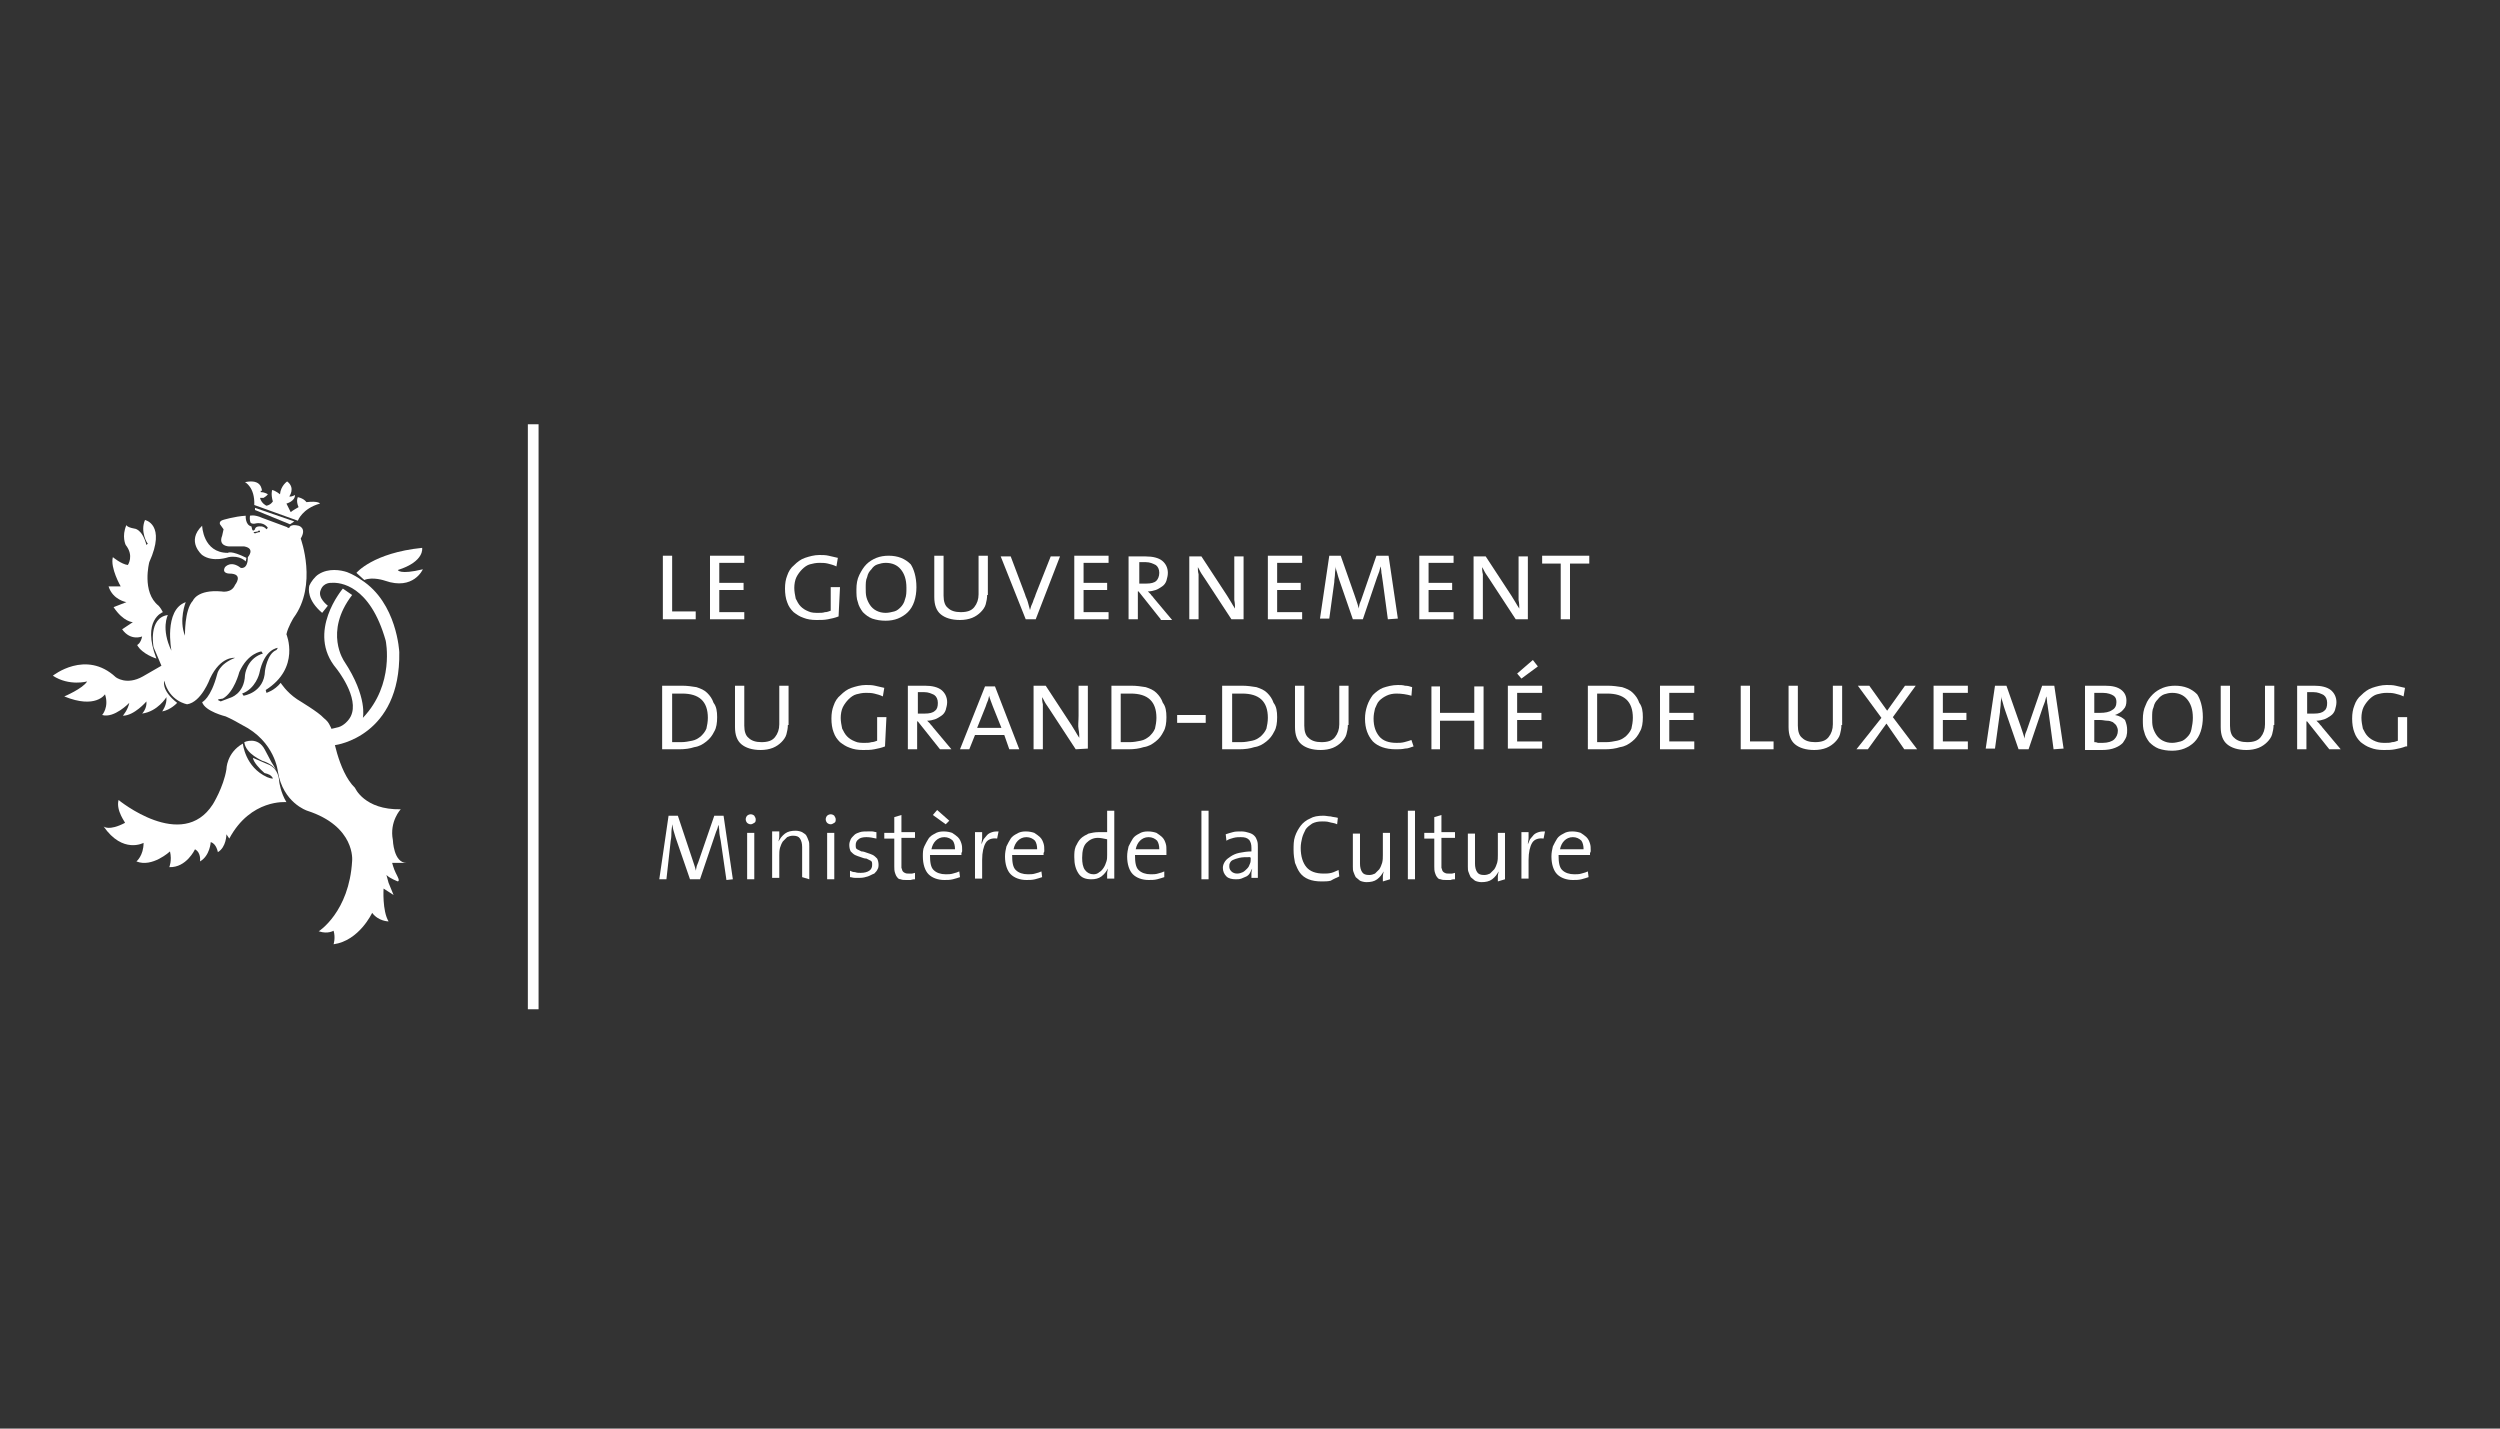 <?xml version="1.0" encoding="utf-8"?>
<!-- Generator: Adobe Illustrator 23.1.1, SVG Export Plug-In . SVG Version: 6.00 Build 0)  -->
<svg version="1.1" id="Layer_1" xmlns="http://www.w3.org/2000/svg" xmlns:xlink="http://www.w3.org/1999/xlink" x="0px" y="0px"
	 viewBox="0 0 350 200" style="enable-background:new 0 0 350 200;" xml:space="preserve">
<rect x="0" y="0" width="350" height="200" fill="#333333" stroke="none"/>
<style type="text/css">
	.st0{fill:#FFFFFF;}
	.st1{clip-path:url(#SVGID_2_);fill:#FFFFFF;}
</style>
<g>
	<path class="st0" d="M16.6,112c0,0,8.9,7.3,13.2,0.6c0,0,1.5-2.4,1.9-4.9c0,0,0-2.3,2.3-3.6c0,0,0.3,3.3,3.4,4.7
		c0.3,0.1,0.5,0.2,0.8,0.2c0,0,0-0.2-0.4-0.5c-0.6-0.3-0.7-0.2-0.8-0.3c-0.7-0.6-1.5-1.5-1.6-2.1l2.1,0.9c0,0,1.5,0.4,1.6,2.5
		c0,0,0.2,1.5,1,2.8c0,0-5-0.5-8,5.1l-0.4-0.6c0,0,0,1.8-1.2,2.5c0,0-0.2-1.2-1-1.4c0,0-0.1,1.9-1.5,2.7c0,0,0.2-1.2-0.7-1.7
		c0,0-1.2,2.6-3.6,2.5c0,0,0.4-0.9,0.1-2.2c0,0-2.5,2.3-4.7,1.4c0,0,1-0.8,1-2.6c0,0-2.9,1.6-5.6-2.3c0,0,0.7,0.7,3-0.5
		C17.6,115.2,16.2,113.5,16.6,112"/>
	<path class="st0" d="M20.3,72.8c0,0,3,0.6,0.6,5.9c0,0-1.1,4.2,1.3,6.1c0,0,0.3,0.3,0.6,0.9c0,0-3,1.1-0.9,6.5c0,0-2-0.6-2.7-1.9
		c0,0,0.5-0.2,0.7-1.2c0,0-1.6,0.7-2.8-1l1.5-1c0,0-1.3,0-2.7-2.1l1.8-0.7c0,0-1.9-0.3-2.5-2.2h1.7c0,0-1.5-2.6-1.1-4.1
		c0,0,1.2,1,2.1,1.1c0,0,0.9-1.3-0.3-2.8c0,0-0.6-1.2,0.1-2.8c0,0,0,0.3,1.1,0.5c0,0,1.1,0,1.7,2.3l0.2-0.2
		C20.6,76.1,19.6,74.4,20.3,72.8"/>
	<path class="st0" d="M45.1,104.5l1.9-0.2c0,0,9.1-1.2,8.9-13c0,0-0.3-6.9-5.3-10.1c-0.4-0.3-1.2-0.8-2-1.1c-0.9-0.3-2.6-0.6-4,0.3
		c-0.5,0.3-1.1,1.1-1.3,1.6c-0.1,0.5-0.3,2,1.8,3.8l0.8-1c0,0-1.5-1.1-1-2.2c0.4-1.1,1.5-1,1.5-1c1.2-0.1,5.4,0.3,7.6,8.1
		c0,0,1.3,6.1-3.2,10.8c0,0,0.7-2.9-2.6-7.9c0,0-2.9-4.1,1.1-9.3l-1.3-0.9c0,0-5.2,6.1-0.9,11.2c0,0,3.3,4.1,2,6.7
		c-0.3,0.6-1,1.3-1.7,1.5c-0.7,0.2-2.8,0.6-2.8,0.6"/>
	<path class="st0" d="M49.9,80.2c0,0,2.3-2.8,9.2-3.5c0,0,0.4,1.9-3.4,3.1c0,0,0.2,0.7,3.5-0.1c0,0-1.3,3-5.3,1.6
		c0,0-1.7-0.6-2.9-0.1"/>
	<path class="st0" d="M34.3,67.5c0,0,1.4,0.7,1.3,3.2l6.1,2.2c0,0,0.6-1.7,3.1-2.4c0,0-0.2-0.4-1.9-0.2c0,0-0.3-0.5-1.2-0.7
		c0,0-0.3,0.5,0.1,1.4c0,0-0.9,0.5-1.1,0.7c0,0-0.3-0.6-0.6-1.2c0,0,1.2-0.3,1.2-1.2c0,0-0.5,0.3-0.8,0.2c0,0,0.9-1.2-0.3-2.1
		c0,0-0.9,0.6-1,1.8c0,0-0.6-0.5-1.1-0.6c0,0-0.2,0.6,0.1,1.6c0,0-0.3,0.5-0.9,0.6c0,0-0.7-0.3-0.9-1.1l0.5,0c0,0,0.5-0.3,0.6-0.5
		c0,0-0.4-0.3-1-0.3l0-0.2h0.2C36.6,68.6,36.7,67,34.3,67.5"/>
	<path class="st0" d="M34.1,97.4l-0.2-0.3c1.9-0.7,2.4-2.8,2.4-2.8c0.7-3.5,2.6-3.6,2.6-3.6L38.7,91c-1.3,0.5-1.6,2.9-1.6,2.9
		C37,97,34.1,97.4,34.1,97.4 M32.2,97.7l-1.3,0.5L30.5,98l0.1-0.1l0.6-0.1c1.6-0.9,2.3-3.7,2.3-3.7c1.2-2.7,3.1-2.9,3.1-2.9l0.2,0.3
		l-0.3,0.1c-2,0.8-2.2,2.9-2.2,2.9C34.2,97.2,32.2,97.7,32.2,97.7 M36.1,74.4c0,0,0.2-0.3,0.3,0l0,0.1l-0.1,0c0,0-0.1,0-0.4,0.1
		c0,0-0.3,0.2-0.4-0.1L36.1,74.4 M55.4,122.2c-0.3-0.6-0.5-1.4-0.5-1.4l2,0c-1.8,0-1.9-3.2-1.9-3.2c-0.5-2.6,1.1-4.3,1.1-4.3
		c-5.1,0.1-6.4-3-6.4-3c-2.4-2.3-3.2-7.9-3.2-7.9s-0.1-0.5-0.3-0.8c-0.2-0.4-0.3-0.6-0.9-1.1c-0.7-0.8-3.4-2.4-3.7-2.6
		c-1.5-1-2.3-2.3-2.3-2.3c-0.9,1.1-2,1.4-2,1.4l-0.1-0.4c4.9-3.1,2.9-7.8,2.9-7.8c0.2-1,1-2.3,1-2.3c3.4-4.6,1-11.1,1-11.1
		c0.9-1.5-0.3-1.8-0.3-1.8c-1.2-0.3-1.3,0.3-1.3,0.3l-0.2,0l-0.1-0.1l-3.5-1.3C35.6,72,35,72.2,35,72.2c-0.1,0.7,0.1,1,0.1,1
		c0.3,0.2,0.6,0.1,0.6,0.1c1.3-0.3,1.8,0.6,1.8,0.6l-0.2,0.2c-0.3-0.4-0.7-0.4-0.7-0.4c-0.9-0.1-0.9,0.4-0.9,0.4
		c-0.3,0.4-0.4,0-0.4,0l-0.1-0.4c-0.9-0.2-0.8-1.5-0.8-1.5c-1.6,0.1-3.2,0.6-3.2,0.6c-0.6,0.2-0.4,0.6-0.4,0.6l0.5,0.7L31.1,75
		c-0.6,1.5,1,1.5,1,1.5h2.1c1.6,0.3,0.5,1.5,0.5,1.5c0,1.8-1,1.5-1,1.5c-1.4-1.1-2.2-0.1-2.2-0.1c-0.5,0.9,0.6,0.9,0.6,0.9
		c2.1,0,0.8,1.6,0.8,1.6c-0.5,1.2-1.9,0.9-1.9,0.9c-3.4-0.3-4,1.3-4,1.3c-1.2,1.3-1.1,4.9-1.1,4.9c-0.9-2.2,0.1-4.7,0.1-4.7
		c-3.1,1.1-2,6.8-2,6.8c-1.5-3.1-0.5-5-0.5-5c-2.8,0.4-2,4.5-2,4.5l1.1,2.6L20,94.7c-2.3,1.3-3.8,0.1-3.8,0.1
		c-4.2-3.9-8.8-0.2-8.8-0.2c2.3,1.5,4.8,0.8,4.8,0.8c-0.6,1-3.2,2.1-3.2,2.1c4.4,1.8,5.7-0.3,5.7-0.3c0.6,1.8-0.4,2.9-0.4,2.9
		c1.7,0.5,3.8-1.7,3.8-1.7c-0.2,1-0.9,1.8-0.9,1.8c1.6,0,3.3-2,3.3-2c0.1,1-0.6,1.7-0.6,1.7c2.2-0.3,3.4-2.3,3.4-2.3
		c0.1,1.1-0.6,2-0.6,2c1.2-0.2,2.1-1.2,2.1-1.2c-2.3-1.8-1.8-3.1-1.8-3.1c0.7,2.9,3.2,3.3,3.2,3.3c2-0.3,3.2-3.6,3.2-3.6
		c1.5-3.2,3.5-2.9,3.5-2.9c-2.3,0.9-2.5,2.3-2.5,2.3c-0.9,3.4-2.1,3.9-2.1,3.9c0.4,1.3,3.3,2,3.3,2c0.7,0.3,1.8,0.9,2.3,1.2
		c4.6,2.3,5,6.5,5,6.5c0.7,4.4,4.1,5.5,4.1,5.5c6.8,2.2,6.3,7,6.3,7c-0.4,7.2-4.7,9.9-4.7,9.9l0.1,0c1.2,0.4,2-0.1,2-0.1
		c0.3,1,0,1.9,0,1.9c3.6-0.5,5.4-4.4,5.4-4.4c0.9,1.2,2.3,1.2,2.3,1.2c-0.9-1.5-0.7-4.6-0.7-4.6l1.4,0.9l-0.7-1.7l-0.3-1.1
		c0.5,0.5,1.6,0.9,1.6,0.9C56,123.3,55.7,122.8,55.4,122.2"/>
	<path class="st0" d="M34.2,103.9c0,0,1.9-0.9,2.9,1.1l0.9,1.7c0,0,0.6,0.9,0.6,1.1c0,0-0.3-0.8-1.9-1.3
		C36.8,106.5,34.4,105.6,34.2,103.9"/>
	<polyline class="st0" points="35.7,71.1 35.7,71.4 40.6,73.4 41.2,73 	"/>
	<path class="st0" d="M28.3,73.6c0,0,0.1,3.8,3.6,3.8c0,0,0.4-0.4,2.6,0.7l-0.1,0.5c0,0-0.8-0.9-2.4-0.6c0,0-2.2,0.8-3.7-0.3
		C28.3,77.7,26,75.8,28.3,73.6"/>
	<g>
		<defs>
			<polyline id="SVGID_1_" points="1.8,141.3 347.5,141.3 347.5,59.4 1.8,59.4 			"/>
		</defs>
		<clipPath id="SVGID_2_">
			<use xlink:href="#SVGID_1_"  style="overflow:visible;"/>
		</clipPath>
		<polyline class="st1" points="73.9,141.3 75.4,141.3 75.4,59.4 73.9,59.4 		"/>
	</g>
	<polyline class="st0" points="92.8,86.7 92.8,77.8 94.1,77.8 94.1,85.6 97.4,85.6 97.4,86.7 92.8,86.7 	"/>
	<polyline class="st0" points="99.4,86.7 99.4,77.8 104.2,77.8 104.2,78.8 100.7,78.8 100.7,81.6 104.1,81.6 104.1,82.6 100.7,82.6 
		100.7,85.7 104.2,85.7 104.2,86.7 99.4,86.7 	"/>
	<path class="st0" d="M117.4,86.3c-0.5,0.2-1,0.3-1.5,0.4c-0.5,0.1-1,0.1-1.6,0.1c-0.7,0-1.3-0.1-1.8-0.3c-0.6-0.2-1-0.5-1.4-0.8
		c-0.4-0.4-0.7-0.8-0.9-1.4c-0.2-0.5-0.3-1.2-0.3-1.9c0-0.7,0.1-1.3,0.3-1.8c0.2-0.6,0.5-1.1,1-1.5c0.4-0.4,0.9-0.8,1.5-1
		c0.6-0.2,1.3-0.4,2-0.4c0.4,0,0.9,0,1.3,0.1c0.4,0.1,0.9,0.2,1.3,0.3l-0.2,1.2c-0.4-0.2-0.8-0.3-1.2-0.4c-0.4-0.1-0.8-0.1-1.2-0.1
		c-0.5,0-0.9,0.1-1.3,0.2c-0.4,0.1-0.8,0.4-1.1,0.7s-0.6,0.7-0.8,1.1c-0.2,0.4-0.3,1-0.3,1.5c0,0.5,0.1,1,0.2,1.5
		c0.2,0.4,0.4,0.8,0.7,1.1c0.3,0.3,0.6,0.5,1.1,0.7c0.4,0.2,0.9,0.2,1.4,0.2c0.3,0,0.6,0,0.9-0.1c0.3,0,0.5-0.1,0.8-0.2v-3.3h1.3
		L117.4,86.3L117.4,86.3"/>
	<path class="st0" d="M128.3,82.2c0,0.7-0.1,1.4-0.3,2c-0.2,0.6-0.5,1.1-0.9,1.5c-0.4,0.4-0.9,0.7-1.4,0.9c-0.5,0.2-1.1,0.3-1.7,0.3
		c-0.7,0-1.3-0.1-1.9-0.3c-0.5-0.2-0.9-0.5-1.3-0.9c-0.3-0.4-0.6-0.9-0.7-1.4c-0.2-0.5-0.2-1.1-0.2-1.8c0-0.7,0.1-1.4,0.4-2
		s0.6-1.1,1-1.5c0.4-0.4,0.9-0.7,1.4-0.9c0.5-0.2,1.1-0.3,1.7-0.3c1.3,0,2.3,0.4,3.1,1.2C127.9,79.6,128.3,80.7,128.3,82.2
		L128.3,82.2 M126.9,82.3c0-1.2-0.3-2-0.8-2.6c-0.5-0.6-1.2-0.9-2.1-0.9c-0.4,0-0.8,0.1-1.1,0.2c-0.4,0.1-0.7,0.4-0.9,0.7
		c-0.3,0.3-0.5,0.6-0.6,1.1c-0.2,0.4-0.2,0.9-0.2,1.5c0,0.5,0,0.9,0.1,1.3c0.1,0.4,0.3,0.8,0.5,1.1c0.2,0.3,0.5,0.6,0.9,0.8
		c0.4,0.2,0.8,0.3,1.3,0.3c0.4,0,0.8-0.1,1.2-0.2c0.4-0.1,0.7-0.4,0.9-0.6s0.5-0.6,0.6-1.1C126.9,83.4,126.9,82.9,126.9,82.3"/>
	<path class="st0" d="M138.2,83.3c0,0.5-0.1,0.9-0.2,1.3c-0.1,0.4-0.4,0.8-0.7,1.1c-0.3,0.3-0.7,0.6-1.2,0.8
		c-0.5,0.2-1.1,0.3-1.7,0.3c-1.2,0-2.1-0.3-2.7-0.8c-0.6-0.5-0.9-1.3-0.9-2.4v-5.8h1.3v5.6c0,0.8,0.2,1.4,0.6,1.7
		c0.4,0.4,1,0.6,1.8,0.6c0.9,0,1.5-0.2,1.9-0.7c0.4-0.5,0.6-1.1,0.6-1.8v-5.4h1.3V83.3L138.2,83.3"/>
	<path class="st0" d="M145,86.7h-1.4l-3.5-8.8h1.4l2,5.3c0.1,0.4,0.3,0.7,0.4,1.1c0.1,0.4,0.2,0.7,0.3,1.1h0
		c0.1-0.4,0.2-0.7,0.4-1.1c0.1-0.4,0.3-0.7,0.4-1.1l2.1-5.3h1.3L145,86.7"/>
	<polyline class="st0" points="150.4,86.7 150.4,77.8 155.2,77.8 155.2,78.8 151.7,78.8 151.7,81.6 155,81.6 155,82.6 151.7,82.6 
		151.7,85.7 155.2,85.7 155.2,86.7 150.4,86.7 	"/>
	<path class="st0" d="M162.5,86.7l-3.1-3.9h-0.1v3.9h-1.3v-8.8c0.3,0,0.6,0,1,0c0.4,0,0.9,0,1.4,0c1,0,1.8,0.2,2.3,0.6
		c0.5,0.4,0.8,1,0.8,1.7c0,0.4-0.1,0.7-0.2,1.1c-0.1,0.3-0.3,0.6-0.6,0.8c-0.3,0.2-0.6,0.4-0.9,0.5c-0.3,0.1-0.7,0.2-1.1,0.2
		c0.1,0.1,0.3,0.3,0.4,0.4c0.1,0.2,0.3,0.3,0.4,0.5l2.6,3.1H162.5L162.5,86.7 M162.3,80.2c0-0.5-0.2-0.9-0.5-1.1
		c-0.4-0.2-0.8-0.4-1.4-0.4c-0.2,0-0.4,0-0.5,0c-0.1,0-0.3,0-0.4,0v3c0.1,0,0.3,0,0.5,0c0.2,0,0.4,0,0.5,0c0.6,0,1.1-0.1,1.4-0.4
		C162.1,81.1,162.3,80.7,162.3,80.2"/>
	<path class="st0" d="M172.4,86.7l-3.6-5.5c-0.2-0.3-0.4-0.6-0.6-0.9c-0.2-0.3-0.3-0.6-0.5-0.9h0c0,0.3,0,0.6,0.1,1
		c0,0.4,0,0.8,0,1.3l0,5h-1.3v-8.8h1.7l3.6,5.5c0.4,0.6,0.7,1.2,1.1,1.8h0c0-0.3,0-0.7-0.1-1.2c0-0.5,0-1.1,0-1.9l0-4.2h1.3v8.8
		L172.4,86.7"/>
	<polyline class="st0" points="177.5,86.7 177.5,77.8 182.3,77.8 182.3,78.8 178.8,78.8 178.8,81.6 182.1,81.6 182.1,82.6 
		178.8,82.6 178.8,85.7 182.3,85.7 182.3,86.7 177.5,86.7 	"/>
	<path class="st0" d="M194.3,86.7l-0.7-5.2c-0.1-0.5-0.1-0.9-0.2-1.3c0-0.4-0.1-0.7-0.1-0.9h0c-0.1,0.2-0.1,0.4-0.2,0.7
		c-0.1,0.3-0.2,0.5-0.3,0.8l-2,5.9h-1.4l-1.9-5.5c-0.1-0.3-0.2-0.6-0.3-1c-0.1-0.3-0.2-0.6-0.2-0.9h0c0,0.3-0.1,0.7-0.1,1
		c0,0.4-0.1,0.8-0.1,1.2l-0.7,5.1h-1.3l1.3-8.8h1.6l2,5.7c0.1,0.3,0.2,0.6,0.3,0.9c0.1,0.3,0.2,0.6,0.2,0.8h0
		c0.1-0.3,0.1-0.6,0.2-0.8c0.1-0.2,0.2-0.5,0.3-0.8l2-5.8h1.7l1.3,8.8L194.3,86.7"/>
	<polyline class="st0" points="198.7,86.7 198.7,77.8 203.5,77.8 203.5,78.8 200,78.8 200,81.6 203.3,81.6 203.3,82.6 200,82.6 
		200,85.7 203.5,85.7 203.5,86.7 198.7,86.7 	"/>
	<path class="st0" d="M212.2,86.7l-3.6-5.5c-0.2-0.3-0.4-0.6-0.6-0.9c-0.2-0.3-0.3-0.6-0.5-0.9h0c0,0.3,0,0.6,0.1,1
		c0,0.4,0,0.8,0,1.3l0,5h-1.3v-8.8h1.7l3.6,5.5c0.4,0.6,0.7,1.2,1.1,1.8h0c0-0.3,0-0.7-0.1-1.2c0-0.5,0-1.1,0-1.9l0-4.2h1.3v8.8
		L212.2,86.7"/>
	<polyline class="st0" points="219.8,78.9 219.8,86.7 218.5,86.7 218.5,78.9 215.9,78.9 215.9,77.8 222.5,77.8 222.5,78.9 
		219.8,78.9 	"/>
	<path class="st0" d="M100.4,100.4c0,0.8-0.1,1.5-0.4,2c-0.3,0.6-0.6,1-1.1,1.4c-0.5,0.4-1,0.7-1.7,0.8c-0.6,0.2-1.3,0.3-2.1,0.3
		c-0.5,0-0.9,0-1.3,0c-0.4,0-0.7,0-1.1,0V96c0.4,0,0.8,0,1.3,0c0.5,0,1,0,1.5,0c0.7,0,1.4,0.1,2,0.2c0.6,0.2,1.1,0.4,1.5,0.8
		c0.4,0.4,0.7,0.8,0.9,1.4C100.3,98.9,100.4,99.6,100.4,100.4L100.4,100.4 M99.1,100.5c0-2.3-1.2-3.4-3.6-3.4c-0.2,0-0.4,0-0.7,0
		c-0.2,0-0.5,0-0.7,0v6.8c0.2,0,0.4,0,0.6,0c0.2,0,0.5,0,0.7,0c0.5,0,1-0.1,1.5-0.2c0.5-0.1,0.8-0.3,1.2-0.6
		c0.3-0.3,0.6-0.6,0.8-1.1C99,101.6,99.1,101,99.1,100.5"/>
	<path class="st0" d="M110.3,101.5c0,0.5-0.1,0.9-0.2,1.3c-0.1,0.4-0.4,0.8-0.7,1.1s-0.7,0.6-1.2,0.8c-0.5,0.2-1.1,0.3-1.7,0.3
		c-1.2,0-2.1-0.3-2.7-0.8c-0.6-0.5-0.9-1.3-0.9-2.4V96h1.3v5.6c0,0.8,0.2,1.4,0.6,1.7c0.4,0.4,1,0.6,1.8,0.6c0.9,0,1.5-0.2,1.9-0.7
		c0.4-0.5,0.6-1.1,0.6-1.8V96h1.3V101.5L110.3,101.5"/>
	<path class="st0" d="M123.9,104.5c-0.5,0.2-1,0.3-1.5,0.4c-0.5,0.1-1,0.1-1.6,0.1c-0.7,0-1.3-0.1-1.8-0.3c-0.6-0.2-1-0.5-1.4-0.8
		c-0.4-0.4-0.7-0.8-0.9-1.4c-0.2-0.5-0.3-1.2-0.3-1.9c0-0.7,0.1-1.3,0.3-1.8c0.2-0.6,0.5-1.1,1-1.5c0.4-0.4,0.9-0.8,1.5-1
		c0.6-0.2,1.3-0.4,2-0.4c0.4,0,0.9,0,1.3,0.1c0.4,0.1,0.9,0.2,1.3,0.3l-0.2,1.2c-0.4-0.2-0.8-0.3-1.2-0.4c-0.4-0.1-0.8-0.1-1.2-0.1
		c-0.5,0-0.9,0.1-1.3,0.2c-0.4,0.1-0.8,0.4-1.1,0.7s-0.6,0.7-0.8,1.1c-0.2,0.4-0.3,1-0.3,1.5c0,0.5,0.1,1,0.2,1.5
		c0.2,0.4,0.4,0.8,0.7,1.1c0.3,0.3,0.6,0.5,1.1,0.7c0.4,0.2,0.9,0.2,1.4,0.2c0.3,0,0.6,0,0.9-0.1c0.3,0,0.5-0.1,0.8-0.2v-3.3h1.3
		L123.9,104.5L123.9,104.5"/>
	<path class="st0" d="M131.6,104.9l-3.1-3.9h-0.1v3.9h-1.3V96c0.3,0,0.6,0,1,0c0.4,0,0.9,0,1.4,0c1,0,1.8,0.2,2.3,0.6
		c0.5,0.4,0.8,1,0.8,1.7c0,0.4-0.1,0.7-0.2,1.1c-0.1,0.3-0.3,0.6-0.6,0.8c-0.3,0.2-0.6,0.4-0.9,0.5c-0.3,0.1-0.7,0.2-1.1,0.2
		c0.1,0.1,0.3,0.3,0.4,0.4c0.1,0.2,0.3,0.3,0.4,0.5l2.6,3.1H131.6L131.6,104.9 M131.3,98.4c0-0.5-0.2-0.9-0.5-1.1
		c-0.4-0.2-0.8-0.4-1.4-0.4c-0.2,0-0.4,0-0.5,0c-0.1,0-0.3,0-0.4,0v3c0.1,0,0.3,0,0.5,0c0.2,0,0.4,0,0.5,0c0.6,0,1.1-0.1,1.4-0.4
		C131.2,99.3,131.3,98.9,131.3,98.4"/>
	<path class="st0" d="M141.3,104.9l-0.7-2h-4.1l-0.8,2h-1.3l3.5-8.8h1.4l3.4,8.8H141.3L141.3,104.9 M139,98.9
		c-0.1-0.3-0.2-0.5-0.3-0.8c-0.1-0.3-0.2-0.5-0.2-0.7h0c-0.1,0.2-0.1,0.5-0.2,0.7s-0.2,0.5-0.3,0.8l-1.2,3h3.4L139,98.9"/>
	<path class="st0" d="M150.6,104.9l-3.6-5.5c-0.2-0.3-0.4-0.6-0.6-0.9c-0.2-0.3-0.3-0.6-0.5-0.9h0c0,0.3,0,0.6,0.1,1
		c0,0.4,0,0.8,0,1.3l0,5h-1.3V96h1.7l3.6,5.5c0.4,0.6,0.7,1.2,1.1,1.8h0c0-0.3,0-0.7-0.1-1.2s0-1.1,0-1.9l0-4.2h1.3v8.8L150.6,104.9
		"/>
	<path class="st0" d="M163.3,100.4c0,0.8-0.1,1.5-0.4,2c-0.3,0.6-0.6,1-1.1,1.4c-0.5,0.4-1,0.7-1.7,0.8c-0.6,0.2-1.3,0.3-2.1,0.3
		c-0.5,0-0.9,0-1.3,0c-0.4,0-0.7,0-1.1,0V96c0.4,0,0.8,0,1.3,0c0.5,0,1,0,1.5,0c0.7,0,1.4,0.1,2,0.2c0.6,0.2,1.1,0.4,1.5,0.8
		c0.4,0.4,0.7,0.8,0.9,1.4C163.2,98.9,163.3,99.6,163.3,100.4L163.3,100.4 M161.9,100.5c0-2.3-1.2-3.4-3.6-3.4c-0.2,0-0.4,0-0.7,0
		c-0.2,0-0.5,0-0.7,0v6.8c0.2,0,0.4,0,0.6,0s0.5,0,0.7,0c0.5,0,1-0.1,1.5-0.2c0.5-0.1,0.8-0.3,1.2-0.6c0.3-0.3,0.6-0.6,0.8-1.1
		C161.8,101.6,161.9,101,161.9,100.5"/>
	<polyline class="st0" points="164.8,101.2 164.8,100.1 168.8,100.1 168.8,101.2 164.8,101.2 	"/>
	<path class="st0" d="M178.8,100.4c0,0.8-0.1,1.5-0.4,2c-0.3,0.6-0.6,1-1.1,1.4c-0.5,0.4-1,0.7-1.7,0.8c-0.6,0.2-1.3,0.3-2.1,0.3
		c-0.5,0-0.9,0-1.3,0c-0.4,0-0.7,0-1.1,0V96c0.4,0,0.8,0,1.3,0c0.5,0,1,0,1.5,0c0.7,0,1.4,0.1,2,0.2c0.6,0.2,1.1,0.4,1.5,0.8
		c0.4,0.4,0.7,0.8,0.9,1.4C178.7,98.9,178.8,99.6,178.8,100.4L178.8,100.4 M177.5,100.5c0-2.3-1.2-3.4-3.6-3.4c-0.2,0-0.4,0-0.7,0
		c-0.2,0-0.5,0-0.7,0v6.8c0.2,0,0.4,0,0.6,0c0.2,0,0.5,0,0.7,0c0.5,0,1-0.1,1.5-0.2c0.5-0.1,0.8-0.3,1.2-0.6
		c0.3-0.3,0.6-0.6,0.8-1.1C177.4,101.6,177.5,101,177.5,100.5"/>
	<path class="st0" d="M188.7,101.5c0,0.5-0.1,0.9-0.2,1.3s-0.4,0.8-0.7,1.1c-0.3,0.3-0.7,0.6-1.2,0.8c-0.5,0.2-1.1,0.3-1.7,0.3
		c-1.2,0-2.1-0.3-2.7-0.8c-0.6-0.5-0.9-1.3-0.9-2.4V96h1.3v5.6c0,0.8,0.2,1.4,0.6,1.7c0.4,0.4,1,0.6,1.8,0.6c0.9,0,1.5-0.2,1.9-0.7
		c0.4-0.5,0.6-1.1,0.6-1.8V96h1.3V101.5L188.7,101.5"/>
	<path class="st0" d="M197.9,104.5c-0.4,0.1-0.7,0.3-1.2,0.3c-0.4,0.1-0.9,0.1-1.3,0.1c-1.4,0-2.5-0.4-3.2-1.1
		c-0.7-0.8-1.1-1.8-1.1-3.2c0-0.6,0.1-1.2,0.3-1.8c0.2-0.6,0.5-1.1,0.8-1.5c0.4-0.4,0.9-0.8,1.4-1c0.6-0.2,1.3-0.4,2.1-0.4
		c0.3,0,0.7,0,1,0.1c0.4,0,0.7,0.1,1,0.2l-0.1,1.2c-0.7-0.2-1.4-0.3-2.1-0.3c-0.5,0-1,0.1-1.4,0.3c-0.4,0.2-0.7,0.4-1,0.7
		c-0.3,0.3-0.4,0.7-0.6,1.1c-0.1,0.4-0.2,0.9-0.2,1.4c0,1.1,0.3,1.9,0.8,2.5c0.5,0.6,1.3,0.9,2.4,0.9c0.4,0,0.7,0,1.1-0.1
		c0.4-0.1,0.7-0.2,1-0.3L197.9,104.5L197.9,104.5"/>
	<polyline class="st0" points="206.4,104.9 206.4,100.9 201.6,100.9 201.6,104.9 200.4,104.9 200.4,96.1 201.6,96.1 201.6,99.8 
		206.4,99.8 206.4,96.1 207.7,96.1 207.7,104.9 206.4,104.9 	"/>
	<path class="st0" d="M211.1,104.9V96h4.8v1h-3.5v2.8h3.4v1h-3.4v3h3.5v1H211.1L211.1,104.9 M213,95l-0.6-0.7l2.2-1.9l0.7,0.9
		L213,95"/>
	<path class="st0" d="M230,100.4c0,0.8-0.1,1.5-0.4,2c-0.3,0.6-0.6,1-1.1,1.4c-0.5,0.4-1,0.7-1.7,0.8c-0.6,0.2-1.3,0.3-2.1,0.3
		c-0.5,0-0.9,0-1.3,0c-0.4,0-0.7,0-1.1,0V96c0.4,0,0.8,0,1.3,0c0.5,0,1,0,1.5,0c0.7,0,1.4,0.1,2,0.2c0.6,0.2,1.1,0.4,1.5,0.8
		c0.4,0.4,0.7,0.8,0.9,1.4C229.9,98.9,230,99.6,230,100.4L230,100.4 M228.6,100.5c0-2.3-1.2-3.4-3.6-3.4c-0.2,0-0.4,0-0.7,0
		c-0.2,0-0.5,0-0.7,0v6.8c0.2,0,0.4,0,0.6,0c0.2,0,0.5,0,0.7,0c0.5,0,1-0.1,1.5-0.2c0.5-0.1,0.8-0.3,1.2-0.6
		c0.3-0.3,0.6-0.6,0.8-1.1C228.5,101.6,228.6,101,228.6,100.5"/>
	<polyline class="st0" points="232.4,104.9 232.4,96 237.2,96 237.2,97 233.7,97 233.7,99.8 237.1,99.8 237.1,100.8 233.7,100.8 
		233.7,103.8 237.2,103.8 237.2,104.9 232.4,104.9 	"/>
	<polyline class="st0" points="243.7,104.9 243.7,96 245,96 245,103.8 248.3,103.8 248.3,104.9 243.7,104.9 	"/>
	<path class="st0" d="M257.8,101.5c0,0.5-0.1,0.9-0.2,1.3c-0.1,0.4-0.4,0.8-0.7,1.1s-0.7,0.6-1.2,0.8c-0.5,0.2-1.1,0.3-1.7,0.3
		c-1.2,0-2.1-0.3-2.7-0.8c-0.6-0.5-0.9-1.3-0.9-2.4V96h1.3v5.6c0,0.8,0.2,1.4,0.6,1.7c0.4,0.4,1,0.6,1.8,0.6c0.9,0,1.5-0.2,1.9-0.7
		c0.4-0.5,0.6-1.1,0.6-1.8V96h1.3V101.5L257.8,101.5"/>
	<polyline class="st0" points="266.6,104.9 264.1,101.3 261.5,104.9 259.9,104.9 263.4,100.5 260.1,96 261.7,96 264.2,99.5 
		266.7,96 268.2,96 265,100.4 268.4,104.9 266.6,104.9 	"/>
	<polyline class="st0" points="270.7,104.9 270.7,96 275.5,96 275.5,97 272,97 272,99.8 275.3,99.8 275.3,100.8 272,100.8 
		272,103.8 275.5,103.8 275.5,104.9 270.7,104.9 	"/>
	<path class="st0" d="M287.5,104.9l-0.7-5.2c-0.1-0.5-0.1-0.9-0.2-1.3c0-0.4-0.1-0.7-0.1-0.9h0c-0.1,0.2-0.1,0.4-0.2,0.7
		c-0.1,0.3-0.2,0.5-0.3,0.8l-2,5.9h-1.4l-1.9-5.5c-0.1-0.3-0.2-0.6-0.3-1c-0.1-0.3-0.2-0.6-0.2-0.9h0c0,0.3-0.1,0.7-0.1,1
		c0,0.4-0.1,0.8-0.1,1.2l-0.7,5.1H278l1.3-8.8h1.6l2,5.7c0.1,0.3,0.2,0.6,0.3,0.9c0.1,0.3,0.2,0.6,0.2,0.8h0
		c0.1-0.3,0.1-0.6,0.2-0.8c0.1-0.2,0.2-0.5,0.3-0.8l2-5.8h1.7l1.3,8.8L287.5,104.9"/>
	<path class="st0" d="M297.8,102.2c0,0.3,0,0.5-0.1,0.9c-0.1,0.3-0.3,0.6-0.5,0.9c-0.3,0.3-0.6,0.5-1.1,0.7
		c-0.5,0.2-1.1,0.3-1.8,0.3c-0.3,0-0.6,0-1.1,0c-0.4,0-0.9,0-1.3,0V96c0.3,0,0.7,0,1.2,0c0.5,0,1,0,1.6,0c1.1,0,1.8,0.2,2.3,0.6
		c0.5,0.4,0.7,0.9,0.7,1.5c0,0.5-0.1,0.9-0.4,1.2c-0.3,0.4-0.7,0.6-1.2,0.8v0c0.6,0.1,1.1,0.4,1.4,0.7
		C297.7,101.3,297.8,101.7,297.8,102.2L297.8,102.2 M296.3,98.3c0-0.4-0.1-0.7-0.4-0.9c-0.3-0.2-0.8-0.4-1.5-0.4c-0.2,0-0.4,0-0.6,0
		c-0.2,0-0.4,0-0.6,0v2.8c0.2,0,0.3,0,0.5,0s0.3,0,0.3,0c0.7,0,1.3-0.1,1.7-0.4C296.1,99.2,296.3,98.8,296.3,98.3L296.3,98.3
		 M296.5,102.3c0-0.3-0.1-0.5-0.2-0.7c-0.1-0.2-0.3-0.3-0.5-0.5c-0.2-0.1-0.5-0.2-0.8-0.2c-0.3,0-0.6-0.1-1-0.1c-0.1,0-0.2,0-0.4,0
		c-0.2,0-0.3,0-0.4,0v3.1c0.1,0,0.3,0,0.5,0.1c0.2,0,0.4,0,0.7,0c0.7,0,1.3-0.2,1.6-0.5C296.3,103.2,296.5,102.8,296.5,102.3"/>
	<path class="st0" d="M308.4,100.4c0,0.7-0.1,1.4-0.3,2c-0.2,0.6-0.5,1.1-0.9,1.5c-0.4,0.4-0.9,0.7-1.4,0.9s-1.1,0.3-1.7,0.3
		c-0.7,0-1.3-0.1-1.9-0.3c-0.5-0.2-0.9-0.5-1.3-0.9c-0.3-0.4-0.6-0.9-0.7-1.4c-0.2-0.5-0.2-1.1-0.2-1.8c0-0.7,0.1-1.4,0.4-2
		c0.2-0.6,0.6-1.1,1-1.5c0.4-0.4,0.9-0.7,1.4-0.9c0.5-0.2,1.1-0.3,1.7-0.3c1.3,0,2.3,0.4,3.1,1.2C308,97.8,308.4,98.9,308.4,100.4
		L308.4,100.4 M307,100.5c0-1.2-0.3-2-0.8-2.6c-0.5-0.6-1.2-0.9-2.1-0.9c-0.4,0-0.8,0.1-1.1,0.2s-0.7,0.4-0.9,0.7
		c-0.3,0.3-0.5,0.6-0.6,1.1c-0.2,0.4-0.2,0.9-0.2,1.5c0,0.5,0,0.9,0.1,1.3s0.3,0.8,0.5,1.1c0.2,0.3,0.5,0.6,0.9,0.8
		c0.4,0.2,0.8,0.3,1.3,0.3c0.4,0,0.8-0.1,1.2-0.2c0.4-0.1,0.7-0.4,0.9-0.6c0.3-0.3,0.5-0.6,0.6-1.1C306.9,101.6,307,101.1,307,100.5
		"/>
	<path class="st0" d="M318.3,101.5c0,0.5-0.1,0.9-0.2,1.3c-0.1,0.4-0.4,0.8-0.7,1.1s-0.7,0.6-1.2,0.8c-0.5,0.2-1.1,0.3-1.7,0.3
		c-1.2,0-2.1-0.3-2.7-0.8c-0.6-0.5-0.9-1.3-0.9-2.4V96h1.3v5.6c0,0.8,0.2,1.4,0.6,1.7c0.4,0.4,1,0.6,1.8,0.6c0.9,0,1.5-0.2,1.9-0.7
		c0.4-0.5,0.6-1.1,0.6-1.8V96h1.3V101.5L318.3,101.5"/>
	<path class="st0" d="M326.1,104.9L323,101h-0.1v3.9h-1.3V96c0.3,0,0.6,0,1,0c0.4,0,0.9,0,1.4,0c1,0,1.8,0.2,2.3,0.6
		c0.5,0.4,0.8,1,0.8,1.7c0,0.4-0.1,0.7-0.2,1.1c-0.1,0.3-0.3,0.6-0.6,0.8c-0.3,0.2-0.6,0.4-0.9,0.5c-0.3,0.1-0.7,0.2-1.1,0.2
		c0.1,0.1,0.3,0.3,0.4,0.4c0.1,0.2,0.3,0.3,0.4,0.5l2.6,3.1H326.1L326.1,104.9 M325.8,98.4c0-0.5-0.2-0.9-0.5-1.1
		c-0.4-0.2-0.8-0.4-1.4-0.4c-0.2,0-0.4,0-0.5,0c-0.1,0-0.3,0-0.4,0v3c0.1,0,0.3,0,0.5,0c0.2,0,0.4,0,0.5,0c0.6,0,1.1-0.1,1.4-0.4
		C325.7,99.3,325.8,98.9,325.8,98.4"/>
	<path class="st0" d="M336.8,104.5c-0.5,0.2-1,0.3-1.5,0.4c-0.5,0.1-1,0.1-1.6,0.1c-0.7,0-1.3-0.1-1.8-0.3c-0.6-0.2-1-0.5-1.4-0.8
		c-0.4-0.4-0.7-0.8-0.9-1.4c-0.2-0.5-0.3-1.2-0.3-1.9c0-0.7,0.1-1.3,0.3-1.8c0.2-0.6,0.5-1.1,1-1.5c0.4-0.4,0.9-0.8,1.5-1
		c0.6-0.2,1.3-0.4,2-0.4c0.4,0,0.9,0,1.3,0.1c0.4,0.1,0.9,0.2,1.3,0.3l-0.2,1.2c-0.4-0.2-0.8-0.3-1.2-0.4c-0.4-0.1-0.8-0.1-1.2-0.1
		c-0.5,0-0.9,0.1-1.3,0.2c-0.4,0.1-0.8,0.4-1.1,0.7c-0.3,0.3-0.6,0.7-0.8,1.1c-0.2,0.4-0.3,1-0.3,1.5c0,0.5,0.1,1,0.2,1.5
		c0.2,0.4,0.4,0.8,0.7,1.1c0.3,0.3,0.6,0.5,1.1,0.7s0.9,0.2,1.4,0.2c0.3,0,0.6,0,0.9-0.1c0.3,0,0.5-0.1,0.8-0.2v-3.3h1.3V104.5
		L336.8,104.5"/>
	<path class="st0" d="M102.6,123.1l-1.3-8.9H100l-2.1,6.1c-0.1,0.3-0.2,0.6-0.3,0.8c-0.1,0.2-0.1,0.5-0.2,0.8h0
		c0-0.2-0.1-0.5-0.2-0.8c-0.1-0.3-0.2-0.6-0.3-0.9l-2-6h-1.3l-1.3,8.9h1l0.6-5.4c0.1-0.5,0.1-0.9,0.1-1.2c0-0.4,0.1-0.7,0.1-1.1h0
		c0.1,0.3,0.1,0.6,0.2,0.9c0.1,0.3,0.2,0.7,0.3,1l2,5.8H98l2.1-6.2c0.1-0.3,0.2-0.6,0.3-0.8c0.1-0.2,0.1-0.5,0.2-0.6h0
		c0,0.2,0.1,0.5,0.1,0.9c0,0.3,0.1,0.8,0.2,1.3l0.8,5.5L102.6,123.1"/>
	<path class="st0" d="M105.8,114.7c0-0.2-0.1-0.3-0.2-0.5c-0.1-0.1-0.3-0.2-0.5-0.2c-0.2,0-0.4,0.1-0.5,0.2
		c-0.1,0.1-0.2,0.3-0.2,0.5c0,0.2,0.1,0.4,0.2,0.5c0.1,0.1,0.3,0.2,0.5,0.2c0.2,0,0.3-0.1,0.5-0.2
		C105.8,115.1,105.8,114.9,105.8,114.7L105.8,114.7 M105.6,123.1v-6.5h-1v6.5H105.6"/>
	<path class="st0" d="M113.3,123.1v-4.6c0-0.3,0-0.6-0.1-0.8c-0.1-0.3-0.2-0.5-0.3-0.7c-0.1-0.2-0.3-0.3-0.6-0.5
		c-0.2-0.1-0.6-0.2-0.9-0.2c-0.6,0-1.1,0.1-1.5,0.4c-0.4,0.3-0.7,0.7-0.9,1.1l0,0c0-0.2,0.1-0.4,0.1-0.7c0-0.3,0-0.5,0-0.7h-1v6.5h1
		v-3.1c0-0.4,0-0.7,0.1-1.1c0.1-0.3,0.2-0.6,0.4-0.9c0.2-0.2,0.4-0.4,0.6-0.6c0.2-0.1,0.5-0.2,0.8-0.2c0.5,0,0.8,0.1,1,0.4
		c0.2,0.3,0.3,0.7,0.3,1.2v4.2L113.3,123.1"/>
	<path class="st0" d="M117,114.7c0-0.2-0.1-0.3-0.2-0.5c-0.1-0.1-0.3-0.2-0.5-0.2c-0.2,0-0.4,0.1-0.5,0.2c-0.1,0.1-0.2,0.3-0.2,0.5
		c0,0.2,0.1,0.4,0.2,0.5c0.1,0.1,0.3,0.2,0.5,0.2c0.2,0,0.3-0.1,0.5-0.2S117,114.9,117,114.7L117,114.7 M116.8,123.1v-6.5h-1v6.5
		H116.8"/>
	<path class="st0" d="M123,121.1c0-0.4-0.1-0.7-0.2-0.9c-0.2-0.2-0.4-0.4-0.6-0.5c-0.2-0.1-0.5-0.2-0.8-0.3
		c-0.3-0.1-0.5-0.2-0.8-0.2c-0.2-0.1-0.4-0.2-0.6-0.3c-0.2-0.1-0.2-0.3-0.2-0.6c0-0.3,0.1-0.6,0.4-0.8c0.2-0.2,0.6-0.3,1.1-0.3
		c0.5,0,0.9,0.1,1.4,0.2l0-0.9c-0.2,0-0.4-0.1-0.6-0.1c-0.2,0-0.4,0-0.6,0c-0.4,0-0.8,0-1.1,0.1c-0.3,0.1-0.6,0.2-0.8,0.4
		c-0.2,0.2-0.4,0.4-0.5,0.6c-0.1,0.2-0.2,0.5-0.2,0.8c0,0.4,0.1,0.7,0.2,0.9c0.2,0.2,0.4,0.4,0.6,0.5c0.2,0.1,0.5,0.2,0.8,0.3
		c0.3,0.1,0.5,0.2,0.8,0.2c0.2,0.1,0.4,0.2,0.6,0.3c0.2,0.1,0.2,0.3,0.2,0.6c0,0.3-0.1,0.6-0.4,0.8c-0.3,0.2-0.7,0.3-1.2,0.3
		c-0.3,0-0.5,0-0.8-0.1c-0.3,0-0.5-0.1-0.7-0.2l0,0.9c0.2,0,0.4,0.1,0.7,0.1c0.2,0,0.5,0,0.7,0c0.4,0,0.8-0.1,1.1-0.2
		c0.3-0.1,0.6-0.3,0.9-0.4c0.2-0.2,0.4-0.4,0.5-0.7C122.9,121.7,123,121.4,123,121.1"/>
	<path class="st0" d="M128.1,123.1v-0.9c-0.1,0-0.3,0.1-0.4,0.1c-0.2,0-0.3,0-0.5,0c-0.2,0-0.4,0-0.5-0.1c-0.1,0-0.2-0.1-0.3-0.2
		c-0.1-0.1-0.1-0.3-0.2-0.5c0-0.2,0-0.4,0-0.7v-3.5h1.9v-0.8h-1.9v-2.4l-1,0.3v2.2h-1.4v0.8h1.4v3.9c0,0.3,0,0.6,0.1,0.9
		c0.1,0.2,0.1,0.4,0.3,0.6c0.1,0.2,0.3,0.3,0.5,0.3c0.2,0.1,0.5,0.1,0.8,0.1c0.2,0,0.4,0,0.6,0C127.8,123.1,128,123.1,128.1,123.1"
		/>
	<path class="st0" d="M134.7,119.1c0-0.4,0-0.7-0.1-1c-0.1-0.3-0.2-0.6-0.5-0.9c-0.2-0.2-0.5-0.4-0.8-0.6c-0.3-0.1-0.7-0.2-1.2-0.2
		c-0.5,0-0.9,0.1-1.2,0.3c-0.4,0.2-0.7,0.4-0.9,0.7c-0.2,0.3-0.4,0.7-0.6,1.1s-0.2,0.9-0.2,1.4c0,1.1,0.3,2,0.8,2.5
		c0.5,0.5,1.3,0.8,2.2,0.8c0.4,0,0.8,0,1.2-0.1s0.7-0.2,1-0.3l-0.1-0.8c-0.2,0.1-0.5,0.2-0.9,0.3c-0.3,0.1-0.7,0.1-1,0.1
		c-0.7,0-1.3-0.2-1.7-0.6c-0.4-0.4-0.5-1.1-0.5-2.1h4.4c0-0.1,0-0.2,0-0.3C134.7,119.3,134.7,119.2,134.7,119.1L134.7,119.1
		 M133.7,118.9h-3.3c0.1-0.5,0.3-0.9,0.6-1.2c0.3-0.3,0.7-0.5,1.2-0.5c0.5,0,0.9,0.2,1.2,0.5C133.6,118,133.7,118.4,133.7,118.9
		L133.7,118.9 M132.9,114.9l-1.7-1.5l-0.6,0.7l1.8,1.3L132.9,114.9"/>
	<path class="st0" d="M139.8,116.4c-0.3,0-0.6,0-0.9,0.1c-0.3,0.1-0.5,0.2-0.7,0.4c-0.2,0.2-0.3,0.4-0.5,0.6
		c-0.1,0.2-0.2,0.5-0.3,0.7l0,0c0-0.3,0.1-0.6,0.1-0.9c0-0.3,0-0.6,0-0.8h-1v6.5h1v-2.6c0-1.1,0.2-1.9,0.5-2.4s0.9-0.7,1.6-0.6
		L139.8,116.4"/>
	<path class="st0" d="M146.2,119.1c0-0.4,0-0.7-0.1-1c-0.1-0.3-0.2-0.6-0.5-0.9c-0.2-0.2-0.5-0.4-0.8-0.6c-0.3-0.1-0.7-0.2-1.2-0.2
		c-0.5,0-0.9,0.1-1.2,0.3c-0.4,0.2-0.7,0.4-0.9,0.7c-0.2,0.3-0.4,0.7-0.6,1.1c-0.1,0.4-0.2,0.9-0.2,1.4c0,1.1,0.3,2,0.8,2.5
		c0.5,0.5,1.3,0.8,2.2,0.8c0.4,0,0.8,0,1.2-0.1s0.7-0.2,1-0.3l-0.1-0.8c-0.2,0.1-0.5,0.2-0.9,0.3c-0.3,0.1-0.7,0.1-1,0.1
		c-0.7,0-1.3-0.2-1.7-0.6c-0.4-0.4-0.5-1.1-0.5-2.1h4.4c0-0.1,0-0.2,0-0.3C146.2,119.3,146.2,119.2,146.2,119.1L146.2,119.1
		 M145.2,118.9h-3.3c0.1-0.5,0.3-0.9,0.6-1.2c0.3-0.3,0.7-0.5,1.2-0.5c0.5,0,0.9,0.2,1.2,0.5C145.1,118,145.2,118.4,145.2,118.9"/>
	<path class="st0" d="M156,123.1v-9.6h-1v3c-0.2,0-0.4,0-0.6,0c-0.2,0-0.4,0-0.6,0c-0.5,0-1,0.1-1.4,0.2c-0.4,0.2-0.8,0.4-1.1,0.7
		c-0.3,0.3-0.5,0.7-0.7,1.1c-0.2,0.5-0.2,1-0.2,1.5c0,1,0.2,1.7,0.6,2.3c0.4,0.6,1,0.8,1.8,0.8c0.5,0,1-0.1,1.4-0.4
		c0.4-0.3,0.7-0.7,0.9-1.1l0,0c0,0.2-0.1,0.4-0.1,0.7s0,0.5,0,0.7H156L156,123.1 M155,119.7c0,0.3,0,0.6-0.1,0.9
		c-0.1,0.3-0.2,0.6-0.4,0.9c-0.2,0.3-0.4,0.5-0.6,0.6c-0.2,0.2-0.5,0.3-0.8,0.3c-0.5,0-0.9-0.2-1.2-0.6c-0.3-0.4-0.4-1-0.4-1.7
		c0-1,0.2-1.7,0.6-2.1c0.4-0.4,0.9-0.7,1.6-0.7c0.4,0,0.8,0.1,1.3,0.2L155,119.7"/>
	<path class="st0" d="M163.3,119.1c0-0.4,0-0.7-0.1-1c-0.1-0.3-0.2-0.6-0.5-0.9c-0.2-0.2-0.5-0.4-0.8-0.6c-0.3-0.1-0.7-0.2-1.2-0.2
		c-0.5,0-0.9,0.1-1.2,0.3c-0.4,0.2-0.7,0.4-0.9,0.7c-0.2,0.3-0.4,0.7-0.6,1.1c-0.1,0.4-0.2,0.9-0.2,1.4c0,1.1,0.3,2,0.8,2.5
		c0.5,0.5,1.3,0.8,2.2,0.8c0.4,0,0.8,0,1.2-0.1s0.7-0.2,1-0.3L163,122c-0.2,0.1-0.5,0.2-0.9,0.3c-0.3,0.1-0.7,0.1-1,0.1
		c-0.7,0-1.3-0.2-1.7-0.6c-0.4-0.4-0.5-1.1-0.5-2.1h4.4c0-0.1,0-0.2,0-0.3C163.3,119.3,163.3,119.2,163.3,119.1L163.3,119.1
		 M162.3,118.9H159c0.1-0.5,0.3-0.9,0.6-1.2c0.3-0.3,0.7-0.5,1.2-0.5c0.5,0,0.9,0.2,1.2,0.5C162.2,118,162.3,118.4,162.3,118.9"/>
	<polyline class="st0" points="169.2,123.1 169.2,113.5 168.2,113.5 168.2,123.1 169.2,123.1 	"/>
	<path class="st0" d="M176.1,123.1c0-0.3,0-0.6,0-0.9c0-0.3,0-0.7,0-1v-2.6c0-0.3,0-0.6-0.1-0.9s-0.2-0.5-0.4-0.7
		c-0.2-0.2-0.4-0.3-0.7-0.4c-0.3-0.1-0.7-0.2-1.1-0.2s-0.9,0-1.2,0.1c-0.4,0.1-0.7,0.2-1,0.3l0.1,0.9c0.3-0.2,0.6-0.3,1-0.4
		c0.4-0.1,0.7-0.1,1-0.1c0.6,0,0.9,0.1,1.2,0.4c0.2,0.3,0.3,0.6,0.3,1.1v0.5c-0.6,0-1.2,0.1-1.7,0.2c-0.5,0.1-0.9,0.3-1.2,0.5
		c-0.3,0.2-0.6,0.4-0.8,0.7c-0.2,0.3-0.3,0.6-0.3,0.9c0,0.5,0.2,0.9,0.5,1.2c0.3,0.3,0.8,0.4,1.3,0.4c0.3,0,0.5,0,0.8-0.1
		c0.2-0.1,0.5-0.2,0.7-0.3c0.2-0.1,0.4-0.3,0.5-0.5c0.1-0.2,0.2-0.4,0.3-0.6h0c0,0.2-0.1,0.4-0.1,0.6c0,0.2,0,0.5,0,0.7H176.1
		L176.1,123.1 M175.1,120.1c0,0.3,0,0.6-0.1,0.8c-0.1,0.3-0.2,0.5-0.4,0.7c-0.2,0.2-0.4,0.4-0.6,0.5c-0.2,0.1-0.5,0.2-0.8,0.2
		c-0.3,0-0.6-0.1-0.8-0.3c-0.2-0.2-0.3-0.4-0.3-0.7c0-0.2,0-0.3,0.1-0.5c0.1-0.2,0.2-0.3,0.4-0.4c0.2-0.1,0.5-0.2,0.9-0.3
		c0.4-0.1,0.9-0.1,1.5-0.1L175.1,120.1"/>
	<path class="st0" d="M187.5,122.7l-0.1-0.9c-0.3,0.1-0.6,0.3-1,0.4c-0.4,0.1-0.7,0.1-1.1,0.1c-1.1,0-1.9-0.3-2.4-0.9
		c-0.5-0.6-0.8-1.5-0.8-2.7c0-0.5,0.1-1,0.2-1.4s0.3-0.8,0.5-1.2c0.2-0.3,0.6-0.6,0.9-0.8c0.4-0.2,0.8-0.3,1.4-0.3
		c0.3,0,0.7,0,1,0.1c0.3,0.1,0.7,0.1,1.1,0.3l0.1-0.9c-0.3-0.1-0.7-0.1-1-0.2c-0.3,0-0.7-0.1-1-0.1c-0.8,0-1.4,0.1-1.9,0.4
		c-0.5,0.2-1,0.6-1.3,1c-0.3,0.4-0.6,0.9-0.8,1.5c-0.2,0.6-0.2,1.2-0.2,1.9c0,0.7,0.1,1.3,0.2,1.8c0.2,0.5,0.4,1,0.7,1.4
		c0.3,0.4,0.7,0.7,1.2,0.9c0.5,0.2,1.1,0.3,1.8,0.3c0.5,0,0.9,0,1.3-0.1C186.8,123,187.1,122.9,187.5,122.7"/>
	<path class="st0" d="M194.6,123.1v-6.5h-1v3.1c0,0.4,0,0.7-0.1,1.1c-0.1,0.3-0.2,0.6-0.4,0.9c-0.2,0.2-0.4,0.4-0.6,0.6
		c-0.2,0.1-0.5,0.2-0.8,0.2c-0.5,0-0.8-0.1-1-0.4c-0.2-0.3-0.3-0.7-0.3-1.2v-4.2h-1v4.6c0,0.3,0,0.6,0.1,0.8
		c0.1,0.3,0.2,0.5,0.3,0.7c0.2,0.2,0.4,0.3,0.6,0.5c0.2,0.1,0.6,0.2,0.9,0.2c0.6,0,1.1-0.1,1.5-0.4c0.4-0.3,0.7-0.7,0.9-1.1l0,0
		c0,0.2-0.1,0.4-0.1,0.7c0,0.3,0,0.5,0,0.7L194.6,123.1"/>
	<polyline class="st0" points="198.1,123.1 198.1,113.5 197.1,113.5 197.1,123.1 198.1,123.1 	"/>
	<path class="st0" d="M203.7,123.1v-0.9c-0.1,0-0.3,0.1-0.4,0.1c-0.2,0-0.3,0-0.5,0c-0.2,0-0.4,0-0.5-0.1c-0.1,0-0.2-0.1-0.3-0.2
		c-0.1-0.1-0.1-0.3-0.2-0.5c0-0.2,0-0.4,0-0.7v-3.5h1.9v-0.8h-1.9v-2.4l-1,0.3v2.2h-1.4v0.8h1.4v3.9c0,0.3,0,0.6,0.1,0.9
		c0.1,0.2,0.1,0.4,0.3,0.6c0.1,0.2,0.3,0.3,0.5,0.3c0.2,0.1,0.5,0.1,0.8,0.1c0.2,0,0.4,0,0.6,0C203.3,123.1,203.5,123.1,203.7,123.1
		"/>
	<path class="st0" d="M210.7,123.1v-6.5h-1v3.1c0,0.4,0,0.7-0.1,1.1c-0.1,0.3-0.2,0.6-0.4,0.9c-0.2,0.2-0.4,0.4-0.6,0.6
		c-0.2,0.1-0.5,0.2-0.8,0.2c-0.5,0-0.8-0.1-1-0.4c-0.2-0.3-0.3-0.7-0.3-1.2v-4.2h-1v4.6c0,0.3,0,0.6,0.1,0.8
		c0.1,0.3,0.2,0.5,0.3,0.7c0.2,0.2,0.4,0.3,0.6,0.5c0.2,0.1,0.6,0.2,0.9,0.2c0.6,0,1.1-0.1,1.5-0.4c0.4-0.3,0.7-0.7,0.9-1.1l0,0
		c0,0.2-0.1,0.4-0.1,0.7c0,0.3,0,0.5,0,0.7L210.7,123.1"/>
	<path class="st0" d="M216.3,116.4c-0.3,0-0.6,0-0.9,0.1s-0.5,0.2-0.7,0.4c-0.2,0.2-0.3,0.4-0.5,0.6c-0.1,0.2-0.2,0.5-0.3,0.7l0,0
		c0-0.3,0.1-0.6,0.1-0.9c0-0.3,0-0.6,0-0.8h-1v6.5h1v-2.6c0-1.1,0.2-1.9,0.5-2.4c0.3-0.5,0.9-0.7,1.6-0.6L216.3,116.4"/>
	<path class="st0" d="M222.7,119.1c0-0.4,0-0.7-0.1-1c-0.1-0.3-0.2-0.6-0.5-0.9c-0.2-0.2-0.5-0.4-0.8-0.6c-0.3-0.1-0.7-0.2-1.2-0.2
		c-0.5,0-0.9,0.1-1.2,0.3c-0.4,0.2-0.7,0.4-0.9,0.7c-0.2,0.3-0.4,0.7-0.6,1.1c-0.1,0.4-0.2,0.9-0.2,1.4c0,1.1,0.3,2,0.8,2.5
		c0.5,0.5,1.3,0.8,2.2,0.8c0.4,0,0.8,0,1.2-0.1c0.4-0.1,0.7-0.2,1-0.3l-0.1-0.8c-0.2,0.1-0.5,0.2-0.9,0.3c-0.3,0.1-0.7,0.1-1,0.1
		c-0.7,0-1.3-0.2-1.7-0.6c-0.4-0.4-0.5-1.1-0.5-2.1h4.4c0-0.1,0-0.2,0-0.3C222.7,119.3,222.7,119.2,222.7,119.1L222.7,119.1
		 M221.7,118.9h-3.3c0.1-0.5,0.3-0.9,0.6-1.2c0.3-0.3,0.7-0.5,1.2-0.5c0.5,0,0.9,0.2,1.2,0.5C221.6,118,221.7,118.4,221.7,118.9"/>
</g>
</svg>
